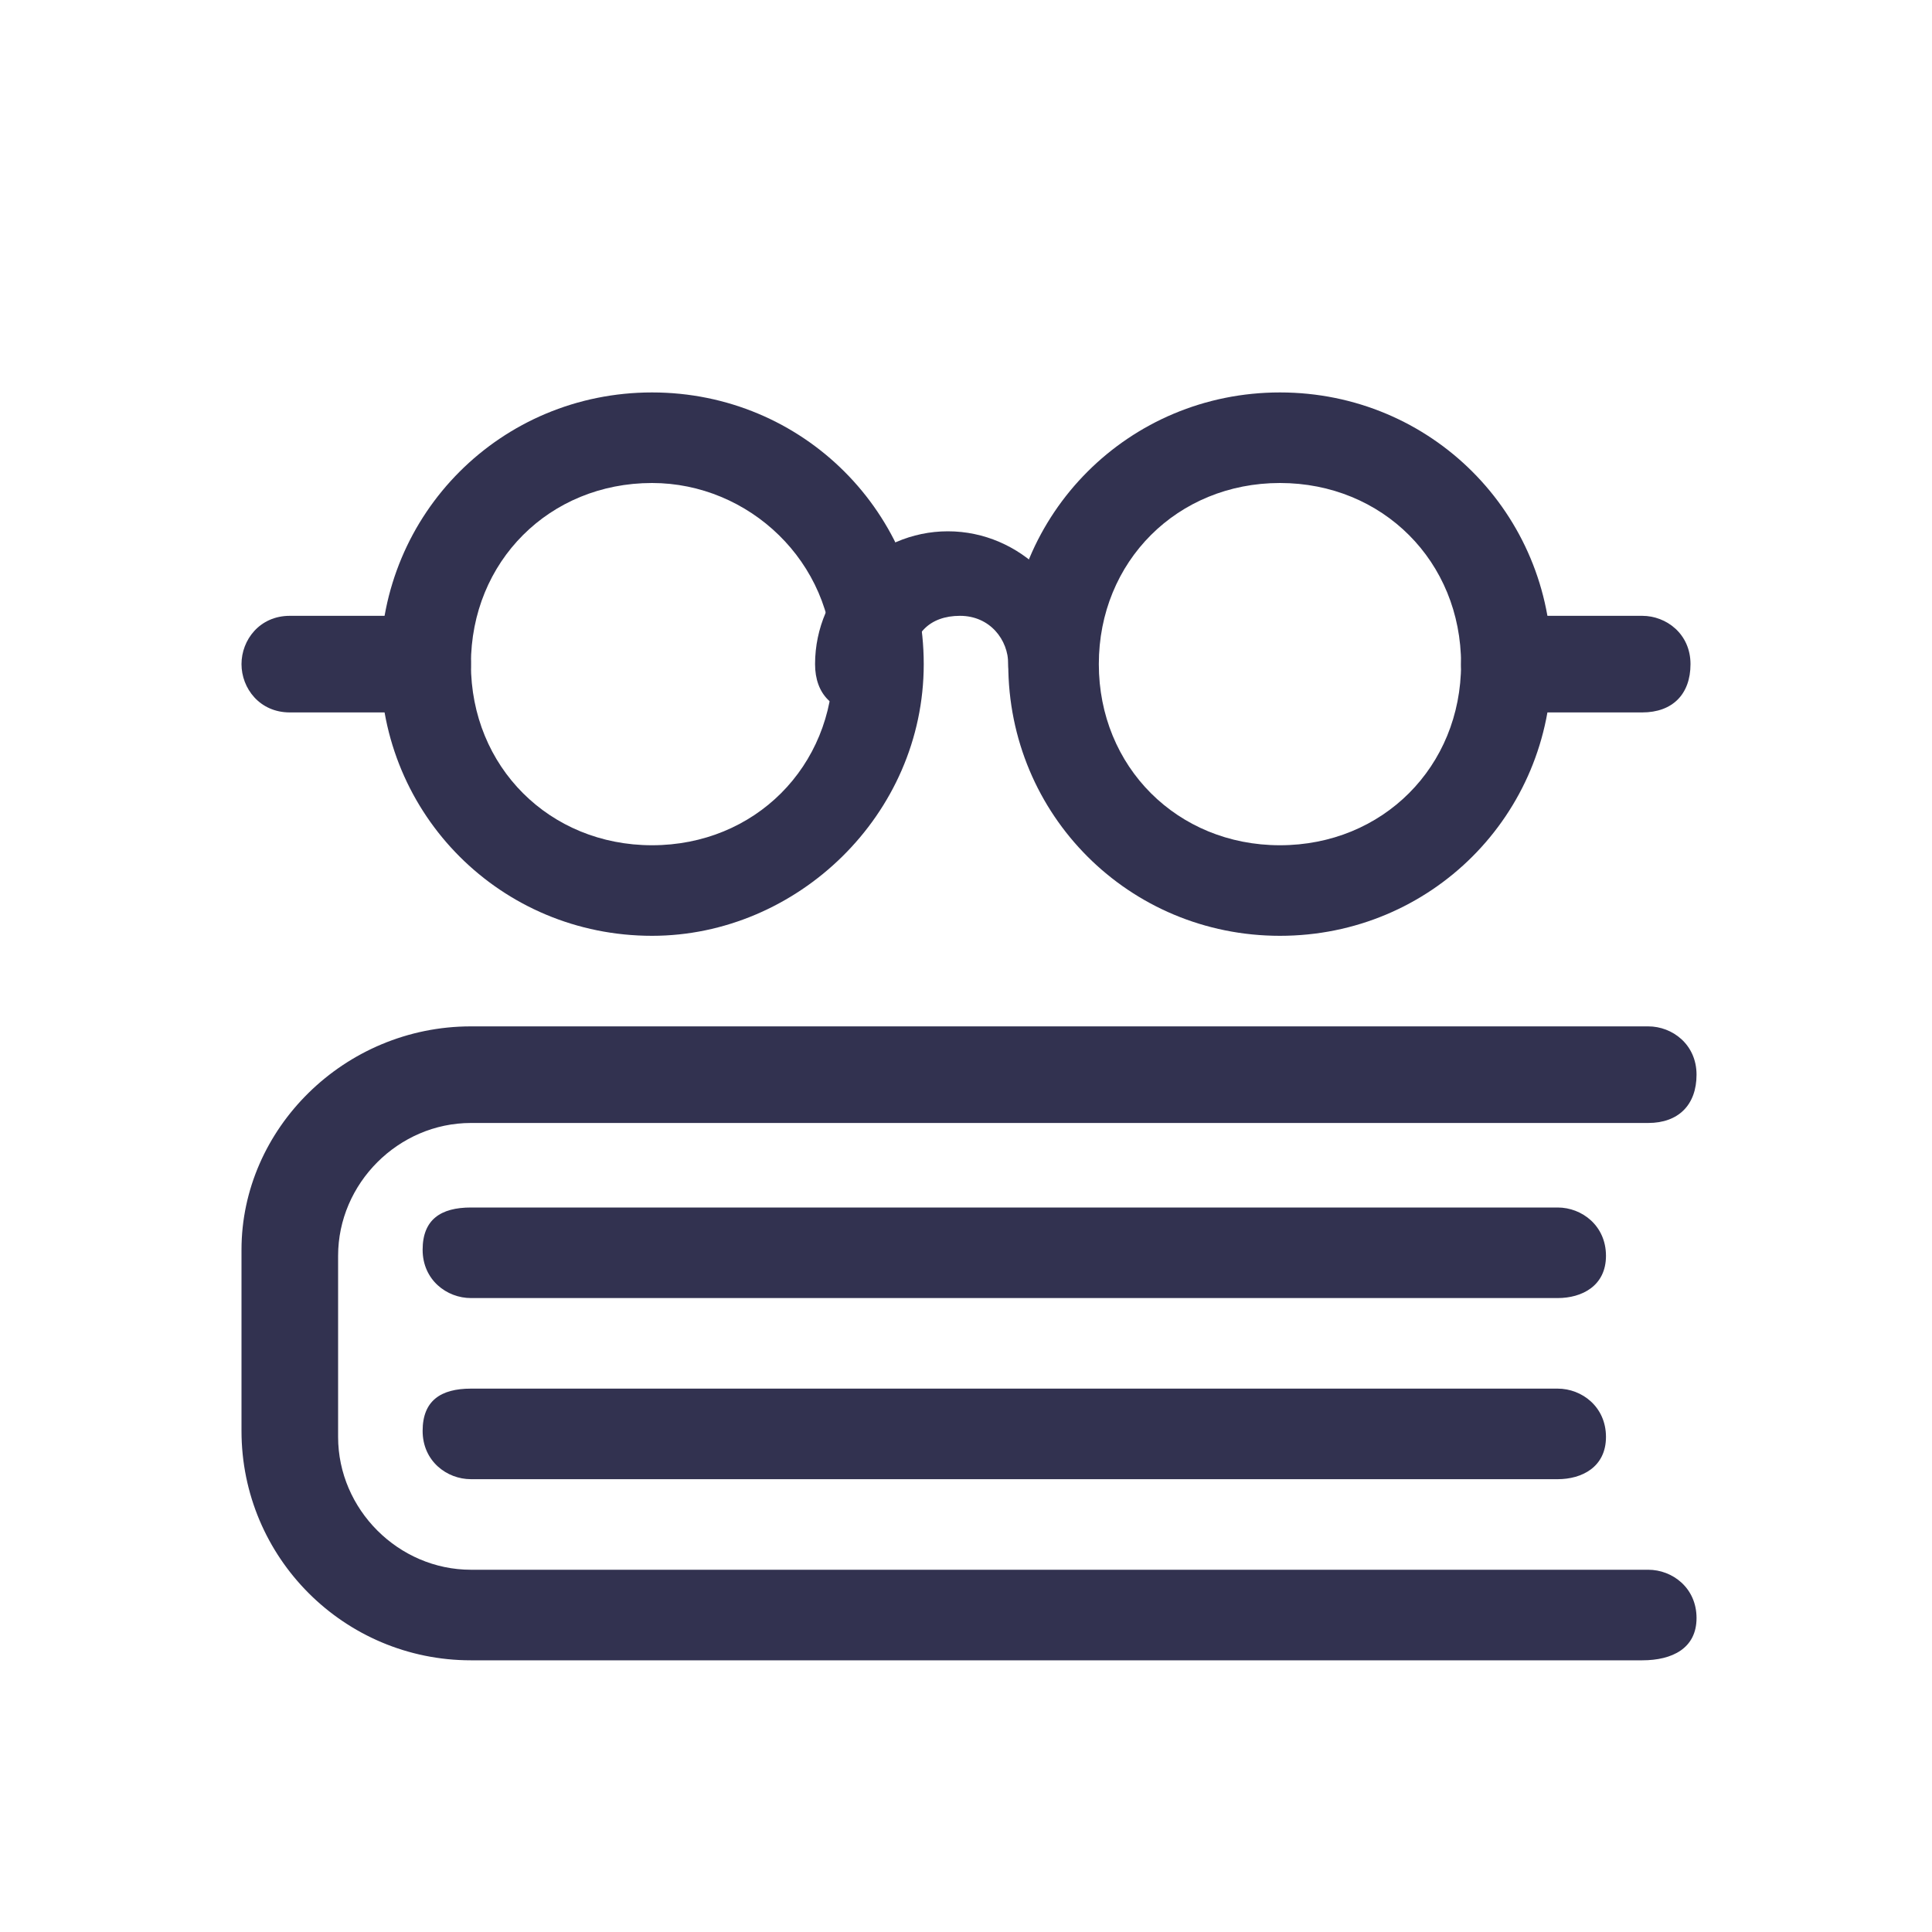 <?xml version="1.0" encoding="utf-8"?>
<!-- Generator: Adobe Illustrator 26.4.1, SVG Export Plug-In . SVG Version: 6.00 Build 0)  -->
<svg version="1.1" id="Layer_1" xmlns="http://www.w3.org/2000/svg" xmlns:xlink="http://www.w3.org/1999/xlink" x="0px" y="0px"
	 viewBox="0 0 32 32" style="enable-background:new 0 0 32 32;" xml:space="preserve">
<style type="text/css">
	.st0{fill:#323250;}
</style>
<g id="School-Learning__x2F__Library_x2F_Reading__x2F__read-glasses">
	<g id="Group_58">
		<g id="read-glasses">
			<g id="Shape_488">
				<path class="st0" d="M25.8,21.5h-18c-0.4,0-0.8-0.3-0.8-0.8S7.3,20,7.8,20h18c0.4,0,0.8,0.3,0.8,0.8S26.2,21.5,25.8,21.5z"/>
			</g>
			<g id="Shape_489">
				<path class="st0" d="M25.8,24.5h-18c-0.4,0-0.8-0.3-0.8-0.8S7.3,23,7.8,23h18c0.4,0,0.8,0.3,0.8,0.8S26.2,24.5,25.8,24.5z"/>
			</g>
			<g id="Oval_34">
				<path class="st0" d="M10.8,15.5c-2.5,0-4.5-2-4.5-4.5s2-4.5,4.5-4.5s4.5,2,4.5,4.5S13.2,15.5,10.8,15.5z M10.8,8
					c-1.7,0-3,1.3-3,3s1.3,3,3,3s3-1.3,3-3S12.4,8,10.8,8z"/>
			</g>
			<g id="Oval_35">
				<path class="st0" d="M21.2,15.5c-2.5,0-4.5-2-4.5-4.5s2-4.5,4.5-4.5s4.5,2,4.5,4.5S23.7,15.5,21.2,15.5z M21.2,8
					c-1.7,0-3,1.3-3,3s1.3,3,3,3s3-1.3,3-3S22.9,8,21.2,8z"/>
			</g>
			<g id="Shape_490">
				<path class="st0" d="M17.5,11.8c-0.4,0-0.8-0.3-0.8-0.8c0-0.4-0.3-0.8-0.8-0.8s-0.8,0.3-0.8,0.8c0,0.4-0.3,0.8-0.8,0.8
					s-0.8-0.3-0.8-0.8c0-1.2,1-2.2,2.2-2.2s2.2,1,2.2,2.2C18.2,11.5,17.9,11.8,17.5,11.8z"/>
			</g>
			<g id="Shape_491">
				<path class="st0" d="M27.2,11.8H25c-0.4,0-0.8-0.3-0.8-0.8s0.3-0.8,0.8-0.8h2.2c0.4,0,0.8,0.3,0.8,0.8S27.7,11.8,27.2,11.8z"/>
			</g>
			<g id="Shape_492">
				<path class="st0" d="M7,11.8H4.8C4.3,11.8,4,11.4,4,11s0.3-0.8,0.8-0.8H7c0.4,0,0.8,0.3,0.8,0.8S7.4,11.8,7,11.8z"/>
			</g>
			<g id="Shape_493">
				<path class="st0" d="M27.2,27.5H7.8c-2.1,0-3.8-1.7-3.8-3.8v-3c0-2,1.7-3.7,3.8-3.7h19.5c0.4,0,0.8,0.3,0.8,0.8
					s-0.3,0.8-0.8,0.8H7.8c-1.2,0-2.2,1-2.2,2.2v3c0,1.2,1,2.2,2.2,2.2h19.5c0.4,0,0.8,0.3,0.8,0.8S27.7,27.5,27.2,27.5z"/>
			</g>
		</g>
	</g>
</g>
</svg>
